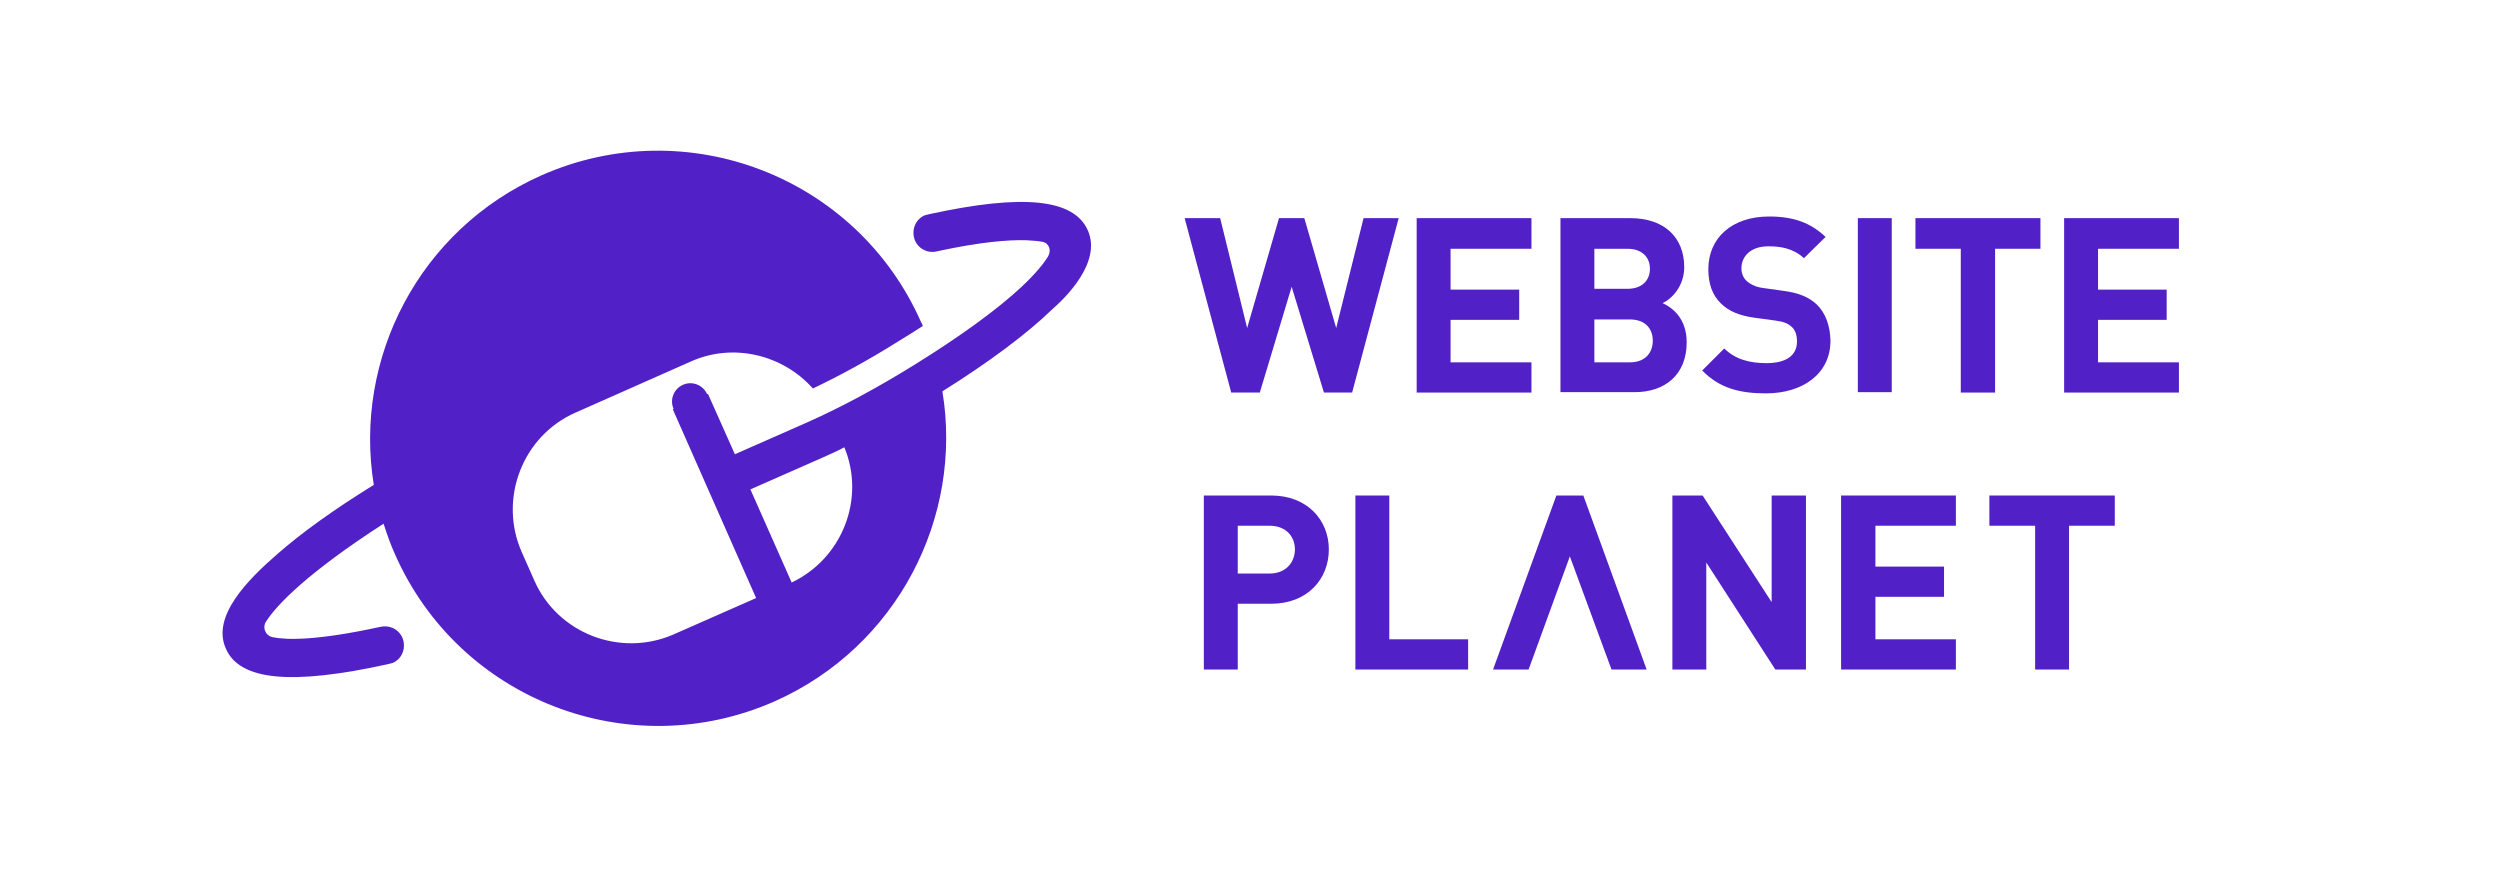 <svg xmlns="http://www.w3.org/2000/svg" xmlns:xlink="http://www.w3.org/1999/xlink" id="Layer_1" x="0px" y="0px" viewBox="0 0 612 215" style="enable-background:new 0 0 612 215;" xml:space="preserve"><style type="text/css">	.st0{fill:#5121C7;}</style><g>	<g>		<polygon class="st0" points="333.8,53.4 327.1,80.3 319.3,53.4 313.1,53.4 305.3,80.3 298.7,53.4 290,53.4 301.4,96.1 308.4,96.1    316.2,70.2 324.1,96.1 331,96.1 342.4,53.4   "></polygon>		<polygon class="st0" points="374.9,60.9 374.9,53.4 346.8,53.4 346.8,96.1 374.9,96.1 374.9,88.7 355.1,88.7 355.1,78.3    371.9,78.3 371.9,70.9 355.1,70.9 355.1,60.9   "></polygon>		<path class="st0" d="M412.9,83.8c0-5.7-3.3-8.4-5.9-9.6c2.2-1,5.3-4.1,5.3-8.8c0-7.3-4.9-12-13.2-12H382v42.6h17.9   C407.5,96.1,412.9,91.8,412.9,83.8z M390.3,60.9h8.1c3.5,0,5.5,2,5.5,4.9c0,2.9-2,4.9-5.5,4.9h-8.1V60.9z M399,88.7h-8.7V78.2h8.7   c3.8,0,5.6,2.3,5.6,5.2C404.6,86.3,402.8,88.7,399,88.7z"></path>		<path class="st0" d="M444.7,74.5c-1.8-1.7-4.3-2.8-8.1-3.3l-5-0.7c-1.7-0.2-3.1-0.9-4-1.7c-0.9-0.8-1.3-2-1.3-3.1   c0-2.9,2.2-5.4,6.6-5.4c2.8,0,6,0.4,8.7,2.9l5.3-5.2c-3.7-3.5-7.9-5-13.8-5c-9.2,0-14.9,5.3-14.9,12.9c0,3.6,1,6.4,3.1,8.4   c1.9,1.9,4.6,3,8.3,3.5l5.2,0.7c2,0.3,2.9,0.7,3.8,1.5c0.9,0.8,1.3,2.1,1.3,3.6c0,3.4-2.6,5.3-7.5,5.3c-4,0-7.6-0.9-10.3-3.6   l-5.4,5.4c4.2,4.3,9.1,5.6,15.6,5.6c8.9,0,15.8-4.7,15.8-12.9C448,79.7,446.9,76.6,444.7,74.5z"></path>		<rect x="454.8" y="53.4" class="st0" width="8.3" height="42.6"></rect>		<polygon class="st0" points="480,96.1 488.4,96.1 488.4,60.9 499.5,60.9 499.5,53.4 468.9,53.4 468.9,60.9 480,60.9   "></polygon>		<polygon class="st0" points="505.3,96.1 533.4,96.1 533.4,88.7 513.6,88.7 513.6,78.3 530.4,78.3 530.4,70.9 513.6,70.9    513.6,60.9 533.4,60.9 533.4,53.4 505.3,53.4   "></polygon>		<path class="st0" d="M311.2,121.3h-16.5v42.6h8.3v-16.1h8.2c8.8,0,14.1-6,14.1-13.3C325.3,127.3,320,121.3,311.2,121.3z    M310.8,140.4H303v-11.7h7.8c3.8,0,6.2,2.4,6.2,5.9C316.9,138,314.5,140.4,310.8,140.4z"></path>		<polygon class="st0" points="340.1,121.3 331.8,121.3 331.8,163.9 359.4,163.9 359.4,156.5 340.1,156.5   "></polygon>		<polygon class="st0" points="433.7,147.4 416.8,121.3 409.4,121.3 409.4,163.9 417.7,163.9 417.7,137.7 434.6,163.9 442.1,163.9    442.1,121.3 433.7,121.3   "></polygon>		<polygon class="st0" points="450.7,163.9 478.8,163.9 478.8,156.5 459.1,156.5 459.1,146.1 475.9,146.1 475.9,138.7 459.1,138.7    459.1,128.7 478.8,128.7 478.8,121.3 450.7,121.3   "></polygon>		<polygon class="st0" points="487,128.7 498.2,128.7 498.2,163.9 506.5,163.9 506.5,128.7 517.7,128.7 517.7,121.3 487,121.3   "></polygon>		<polygon class="st0" points="381,121.3 365.5,163.9 374.2,163.9 384.3,136.2 394.5,163.9 403.1,163.9 387.6,121.3   "></polygon>	</g>	<path class="st0" d="M266.3,56.4c-3.4-7.7-15.7-9-38.7-4c-0.4,0.1-0.8,0.2-1.2,0.3c-2.4,1-3.4,3.8-2.4,6.2c1,2.2,3.3,3.2,5.5,2.6  c10.6-2.3,17.4-2.8,21.6-2.7c0,0,0,0,0,0c1.8,0.1,3.1,0.2,4.1,0.4c1.6,0.3,2.3,2.1,1.3,3.7c-1,1.6-2.9,4-6.4,7.3  c-6,5.6-15.1,12.2-26.4,19.2c-9.2,5.7-17.8,10.3-26.1,14l-17.7,7.8l-6.6-14.8l-0.2,0.1c-1-2.3-3.7-3.3-5.9-2.3  c-2.3,1-3.3,3.7-2.3,5.9l-0.2,0.1l20.4,46.2l-20.2,8.9c-13,5.7-28.4-0.2-34.1-13.2l-3.1-7c-5.7-13,0.2-28.4,13.2-34.1l28.2-12.5  c10.5-4.7,22.6-1.6,29.9,6.6c6.7-3.2,13.7-7,21-11.6c2.1-1.3,4.1-2.5,5.9-3.7c-0.1-0.3-0.2-0.6-0.4-0.9  c-15.7-35.6-57.3-51.7-92.9-36c-30,13.3-46.1,44.9-41.1,75.8c-9.7,6-17.8,11.8-23.8,17.1c-7,6.1-16,15.1-12.4,23  c3.4,7.8,16,9,39.6,3.8c0.4-0.1,0.8-0.2,1.2-0.3c2.4-1,3.4-3.8,2.4-6.2c-1-2.2-3.3-3.2-5.6-2.6c-15.2,3.3-22.6,3.2-26.1,2.5  c-1.9-0.4-2.6-2.4-1.7-3.8c2.6-4.1,10.2-12,28.8-24c0.8,2.5,1.7,5.1,2.8,7.5c15.7,35.6,57.3,51.7,92.9,36  c30-13.3,46.2-45,41.1-75.9c11.5-7.2,20.7-14.1,26.8-20C260.6,73.1,269.8,64.3,266.3,56.4z M193.8,142.6l-10.1-22.8l17.7-7.8  c1.8-0.8,3.6-1.6,5.3-2.5C211.9,122.1,206.2,136.7,193.8,142.6z"></path></g></svg>